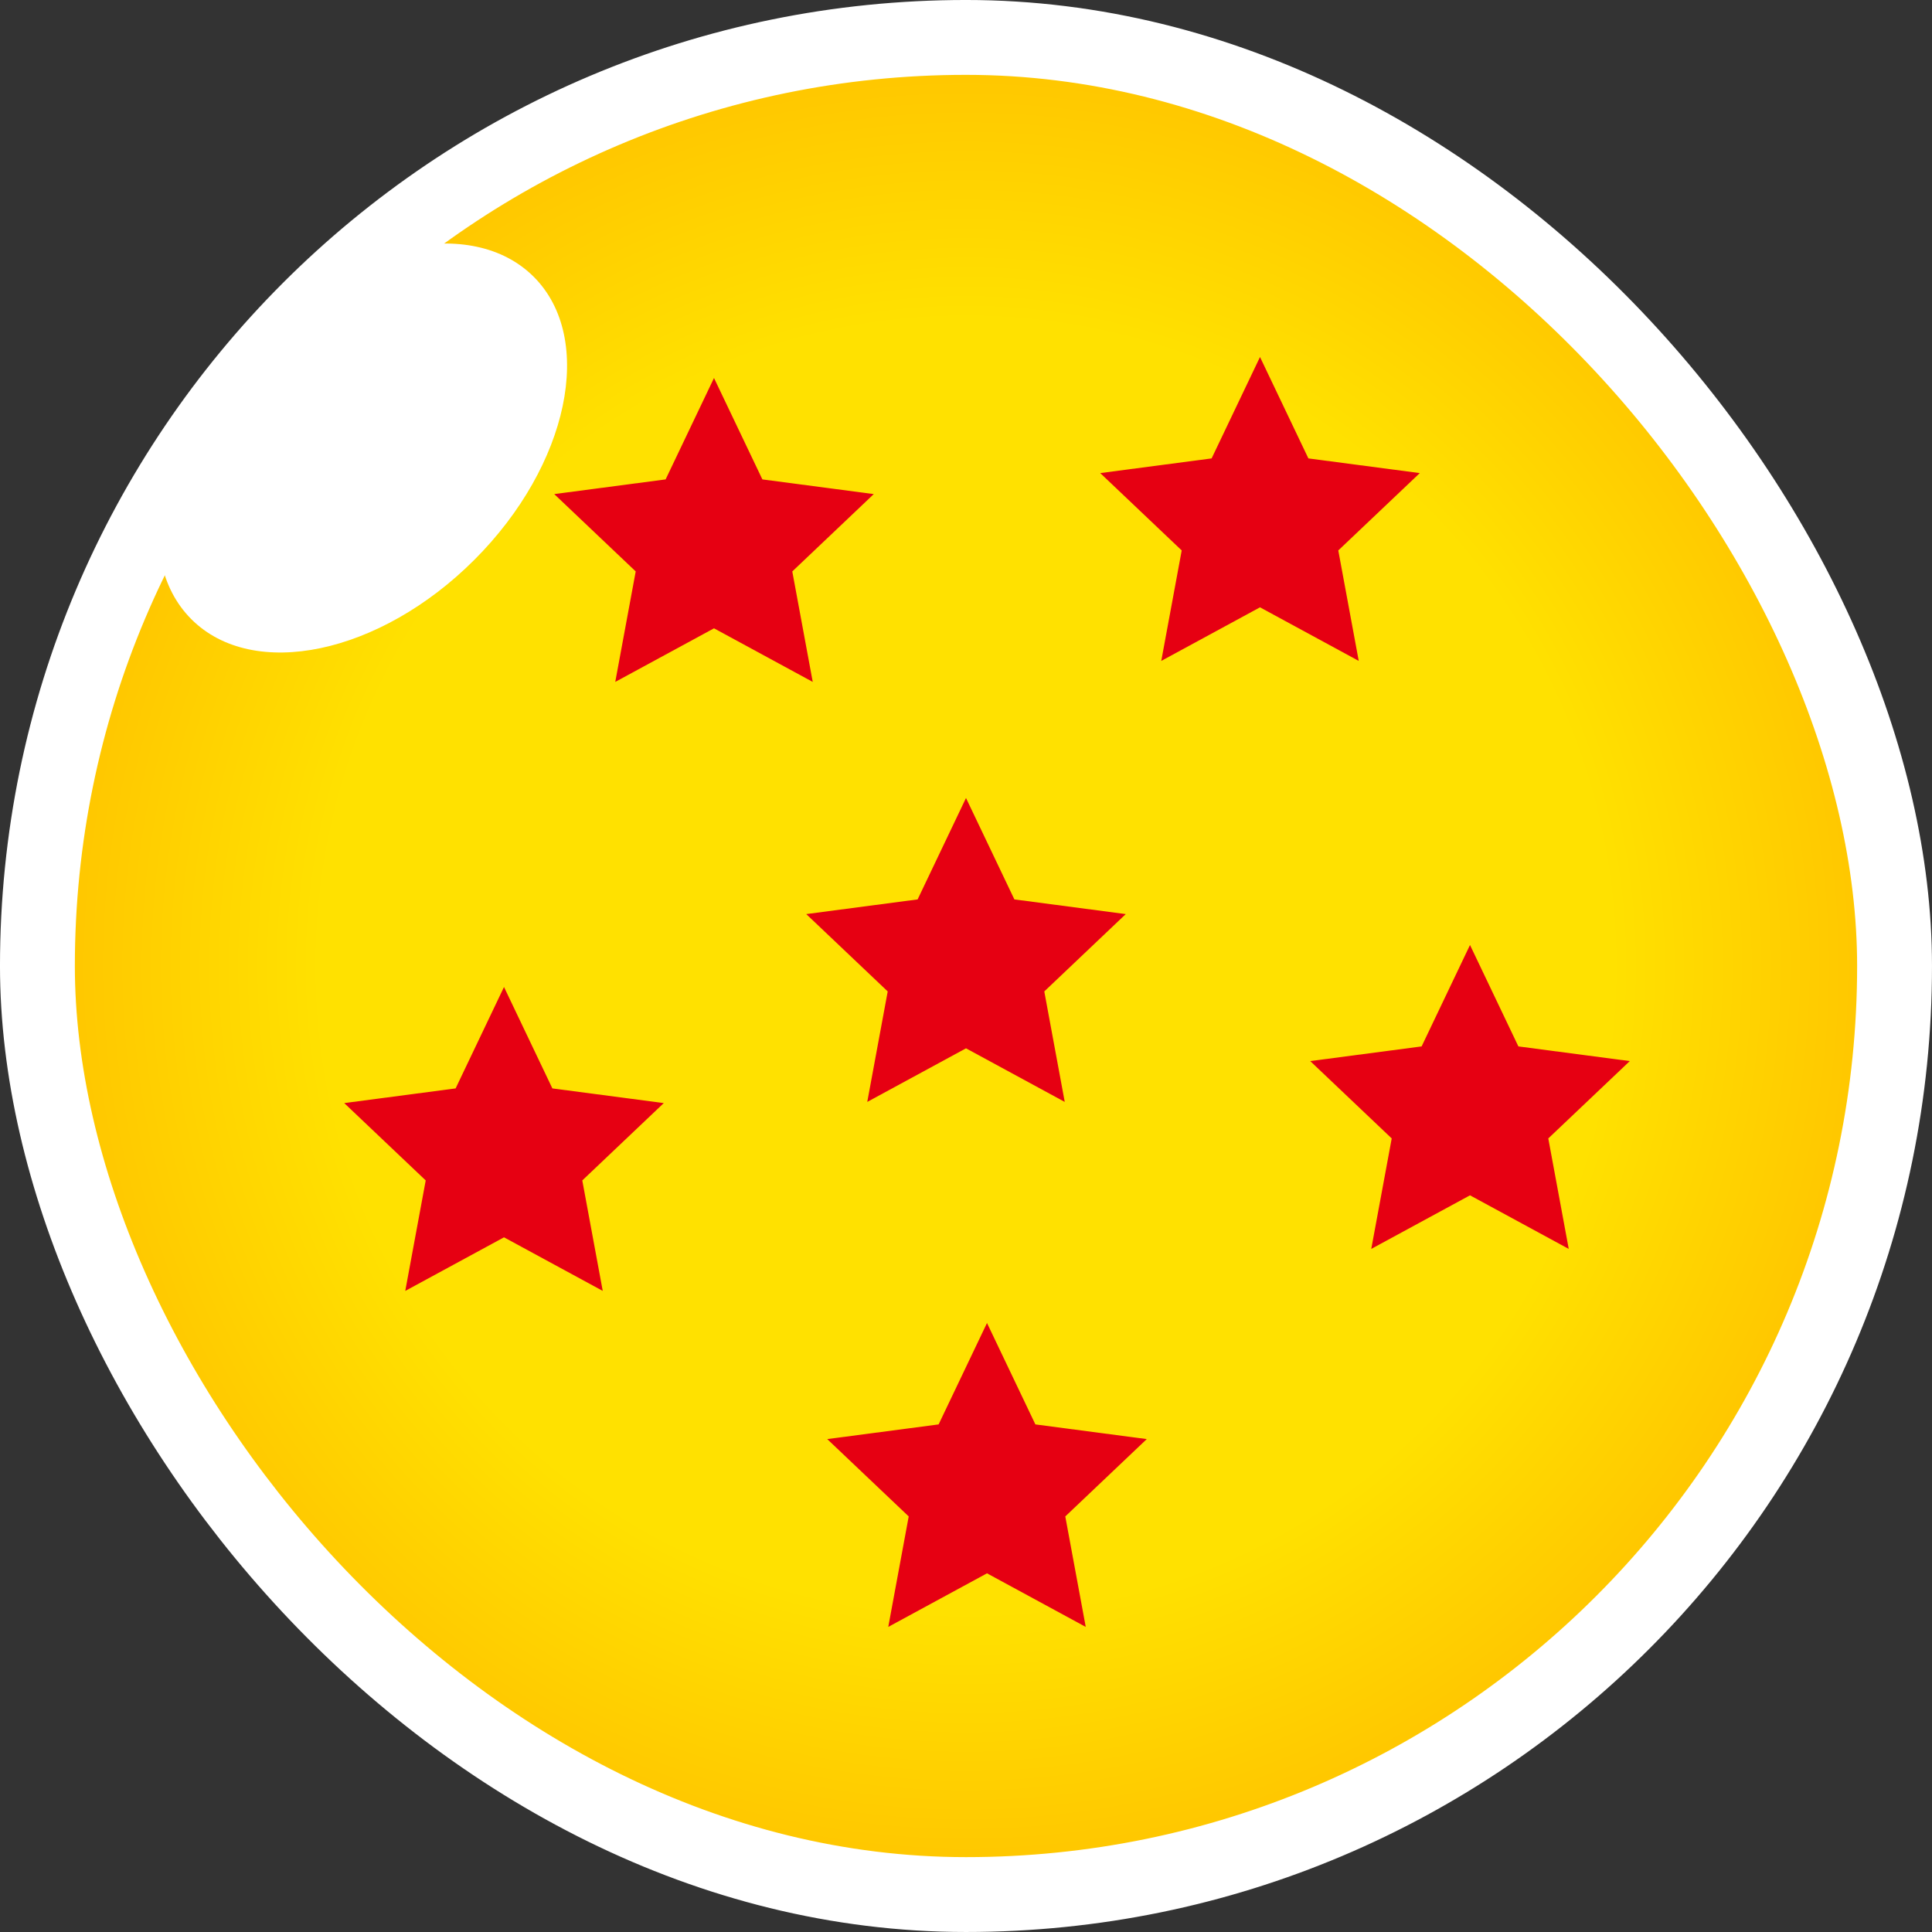 <svg width="92" height="92" viewBox="0 0 92 92" fill="none" xmlns="http://www.w3.org/2000/svg">
<rect x="0" y="0" width="92" height="92" fill="#333333" stroke="none"/>
<rect x="1.782" y="1.782" width="88.435" height="88.435" rx="44.218" fill="url(#paint0_radial_594_861)" stroke="white" stroke-width="3.565"/>
<path d="M34 18L36.304 22.829L41.608 23.528L37.728 27.211L38.702 32.472L34 29.92L29.298 32.472L30.272 27.211L26.392 23.528L31.696 22.829L34 18Z" fill="#E60012"/>
<path d="M60 17L62.304 21.829L67.609 22.528L63.728 26.211L64.702 31.472L60 28.92L55.298 31.472L56.272 26.211L52.392 22.528L57.696 21.829L60 17Z" fill="#E60012"/>
<path d="M46 38L48.304 42.829L53.608 43.528L49.728 47.211L50.702 52.472L46 49.92L41.298 52.472L42.272 47.211L38.392 43.528L43.696 42.829L46 38Z" fill="#E60012"/>
<path d="M47 63L49.304 67.829L54.608 68.528L50.728 72.211L51.702 77.472L47 74.92L42.298 77.472L43.272 72.211L39.392 68.528L44.696 67.829L47 63Z" fill="#E60012"/>
<path d="M70 45L72.304 49.829L77.609 50.528L73.728 54.211L74.702 59.472L70 56.92L65.298 59.472L66.272 54.211L62.392 50.528L67.696 49.829L70 45Z" fill="#E60012"/>
<path d="M24 47L26.304 51.829L31.608 52.528L27.728 56.211L28.702 61.472L24 58.92L19.298 61.472L20.272 56.211L16.392 52.528L21.696 51.829L24 47Z" fill="#E60012"/>
<ellipse cx="17.265" cy="21.334" rx="11.529" ry="7.529" transform="rotate(-45 17.265 21.334)" fill="white"/>
<defs>
<radialGradient id="paint0_radial_594_861" cx="0" cy="0" r="1" gradientUnits="userSpaceOnUse" gradientTransform="translate(46 46) rotate(90) scale(46)">
<stop offset="0.663" stop-color="#FFE100"/>
<stop offset="1" stop-color="#FFBF00"/>
</radialGradient>
</defs>
</svg>
